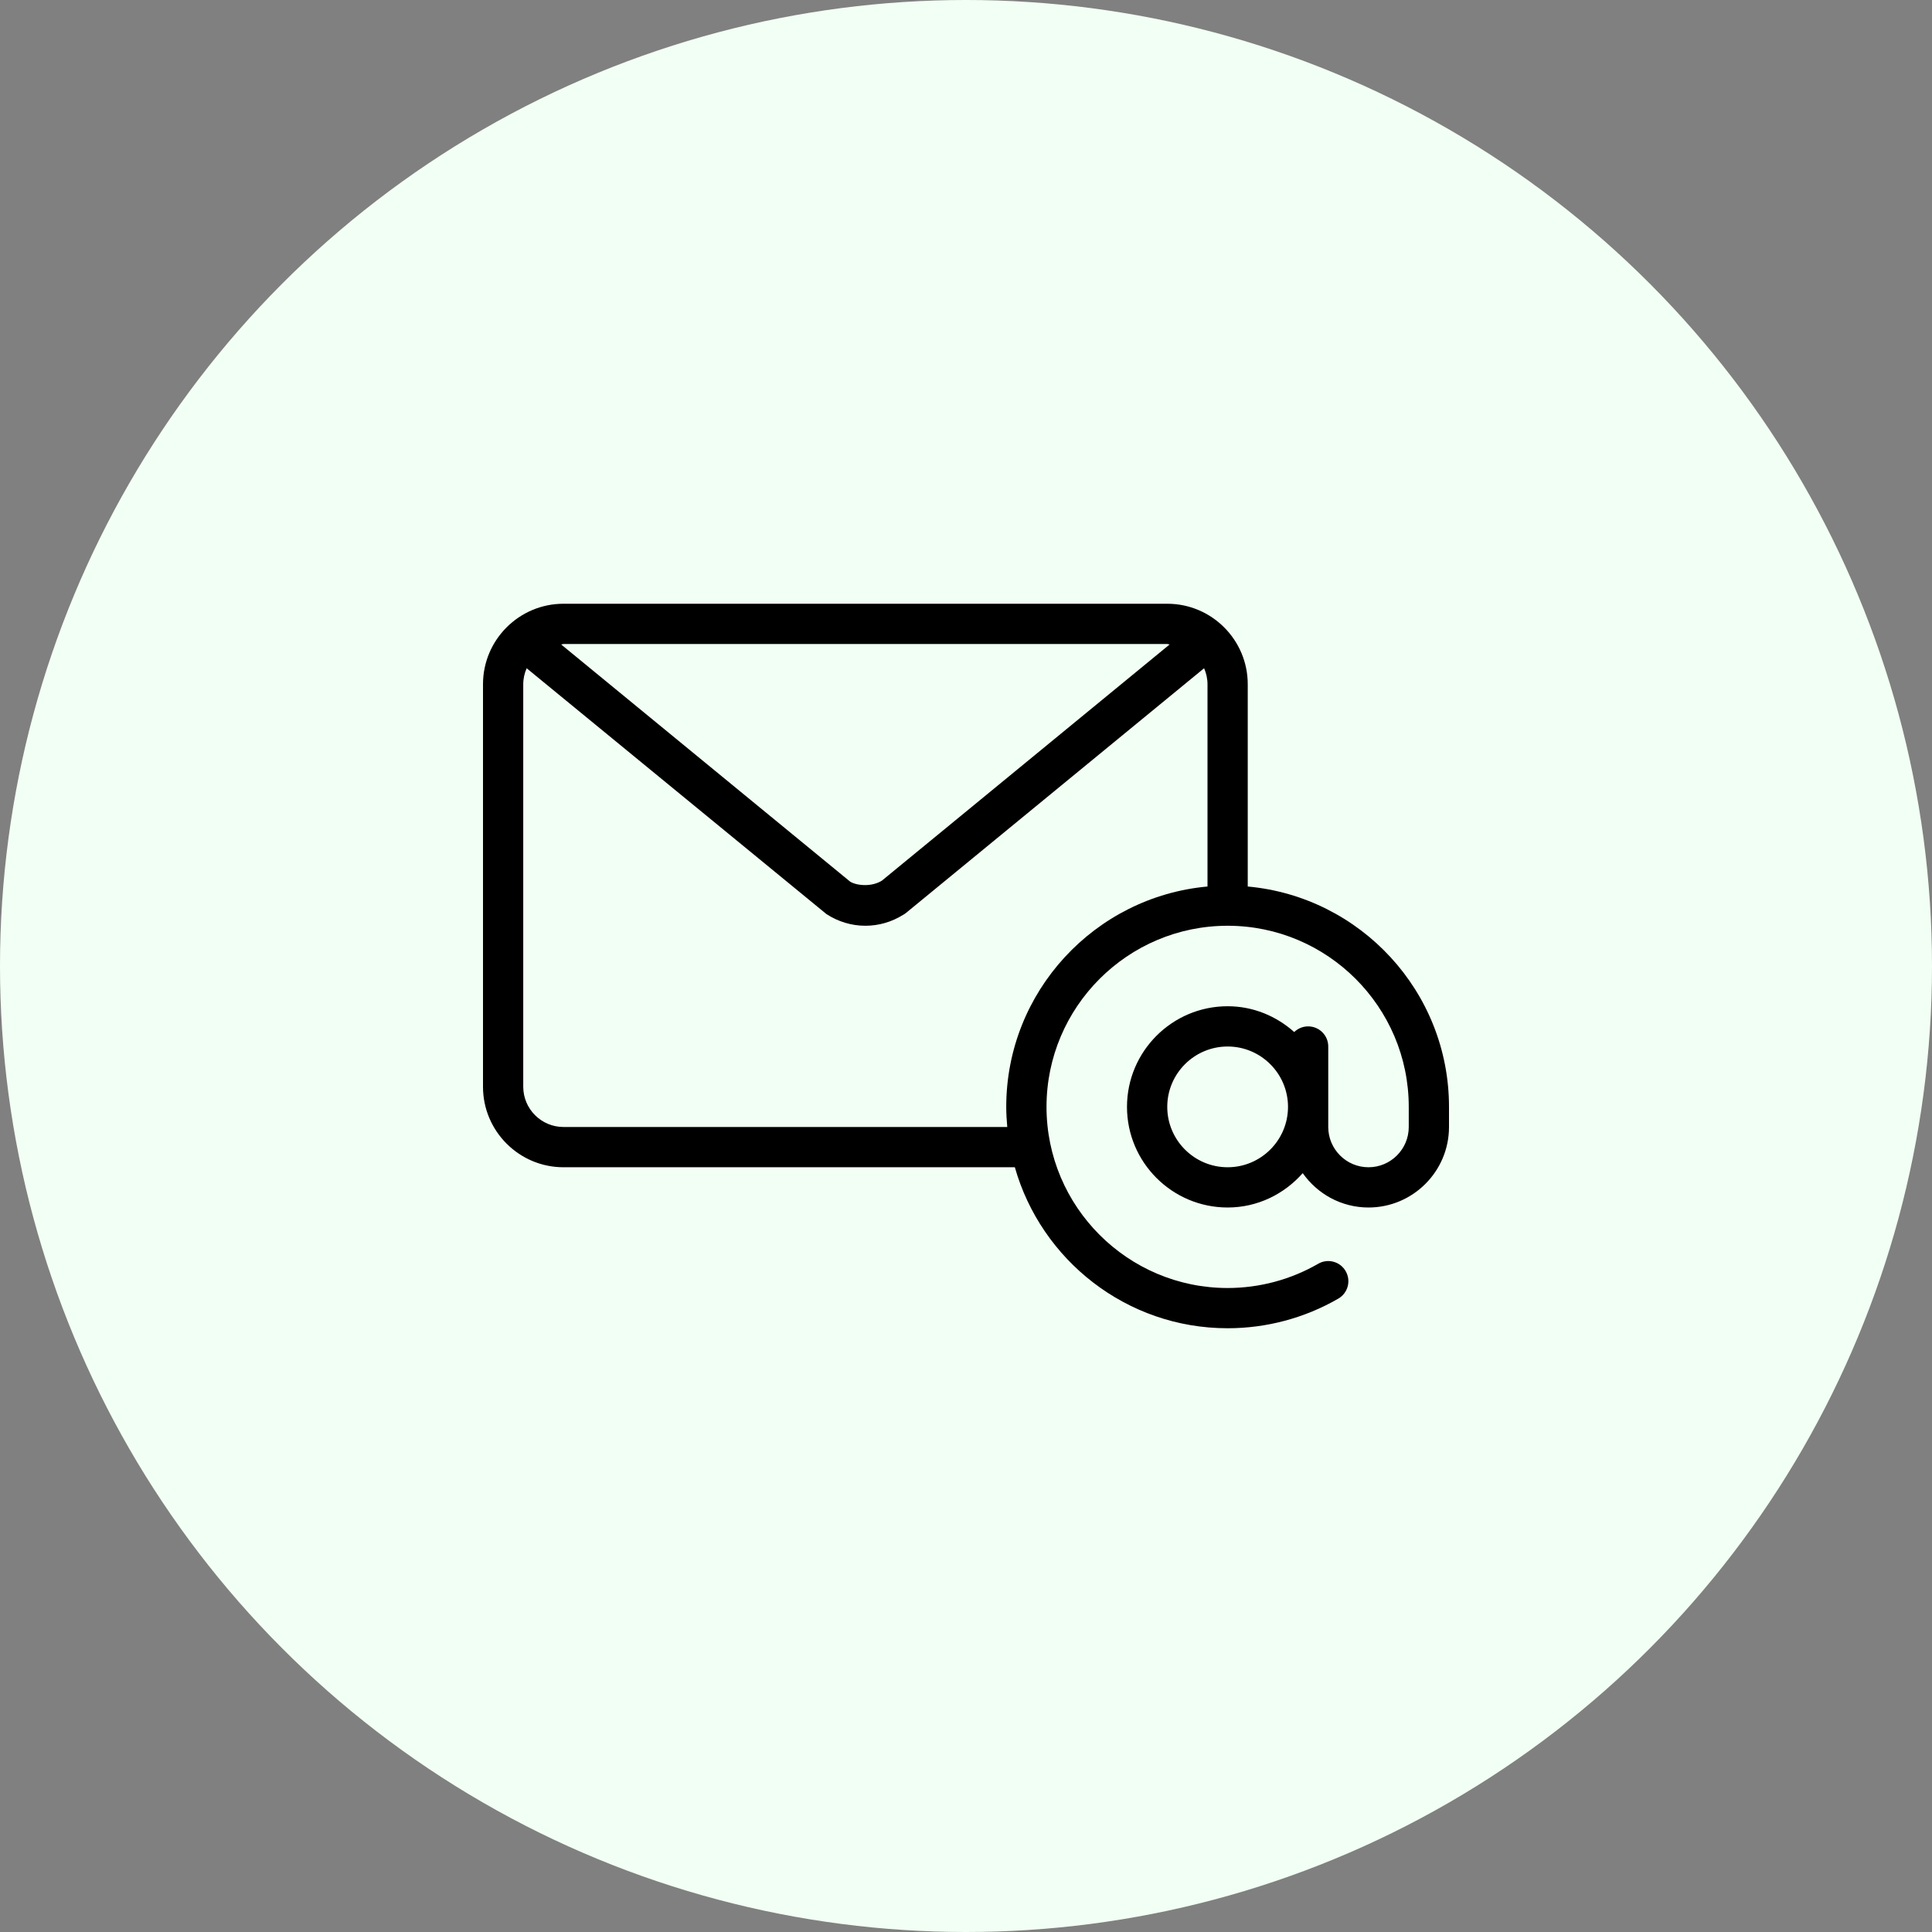 <svg xmlns="http://www.w3.org/2000/svg" fill="none" viewBox="0 0 100 100" height="100" width="100">
<rect x="0" y="0" width="100" height="100" fill="#808080" stroke="none"/>
<circle fill="#F2FFF4" r="50" cy="50" cx="50"></circle>
<path fill="black" d="M64.583 45.886V35.417C64.583 33.119 62.715 31.25 60.417 31.25H29.167C26.869 31.25 25 33.119 25 35.417V56.25C25 58.548 26.869 60.417 29.167 60.417H52.528C53.892 65.219 58.308 68.75 63.542 68.75C65.556 68.75 67.536 68.22 69.272 67.216C69.769 66.928 69.94 66.291 69.651 65.793C69.363 65.294 68.726 65.123 68.228 65.413C66.81 66.233 65.189 66.667 63.542 66.667C58.372 66.667 54.167 62.461 54.167 57.292C54.167 52.122 58.372 47.917 63.542 47.917C68.711 47.917 72.917 52.122 72.917 57.292V58.333C72.917 59.482 71.982 60.417 70.833 60.417C69.685 60.417 68.75 59.482 68.75 58.333V54.167C68.75 53.591 68.284 53.125 67.708 53.125C67.428 53.125 67.176 53.238 66.989 53.418C66.069 52.598 64.869 52.083 63.542 52.083C60.67 52.083 58.333 54.42 58.333 57.292C58.333 60.163 60.67 62.5 63.542 62.5C65.094 62.5 66.474 61.804 67.429 60.722C68.184 61.794 69.425 62.5 70.833 62.5C73.131 62.5 75 60.631 75 58.333V57.292C75 51.325 70.415 46.415 64.583 45.886ZM29.167 33.333H60.417C60.46 33.333 60.496 33.355 60.539 33.358L45.648 45.581C45.118 45.915 44.35 45.846 44.005 45.634L29.046 33.358C29.088 33.355 29.124 33.333 29.167 33.333ZM62.5 45.886C56.669 46.415 52.083 51.325 52.083 57.292C52.083 57.643 52.105 57.99 52.136 58.333H29.167C28.018 58.333 27.083 57.398 27.083 56.25V35.417C27.083 35.122 27.148 34.843 27.26 34.589L42.776 47.312C43.382 47.708 44.079 47.917 44.792 47.917C45.477 47.917 46.148 47.724 46.738 47.357C46.797 47.326 46.853 47.288 46.906 47.244L62.324 34.588C62.435 34.843 62.5 35.122 62.5 35.417V45.886H62.5ZM63.542 60.417C61.819 60.417 60.417 59.015 60.417 57.292C60.417 55.569 61.819 54.167 63.542 54.167C65.265 54.167 66.667 55.569 66.667 57.292C66.667 59.015 65.265 60.417 63.542 60.417Z"></path>
</svg>
